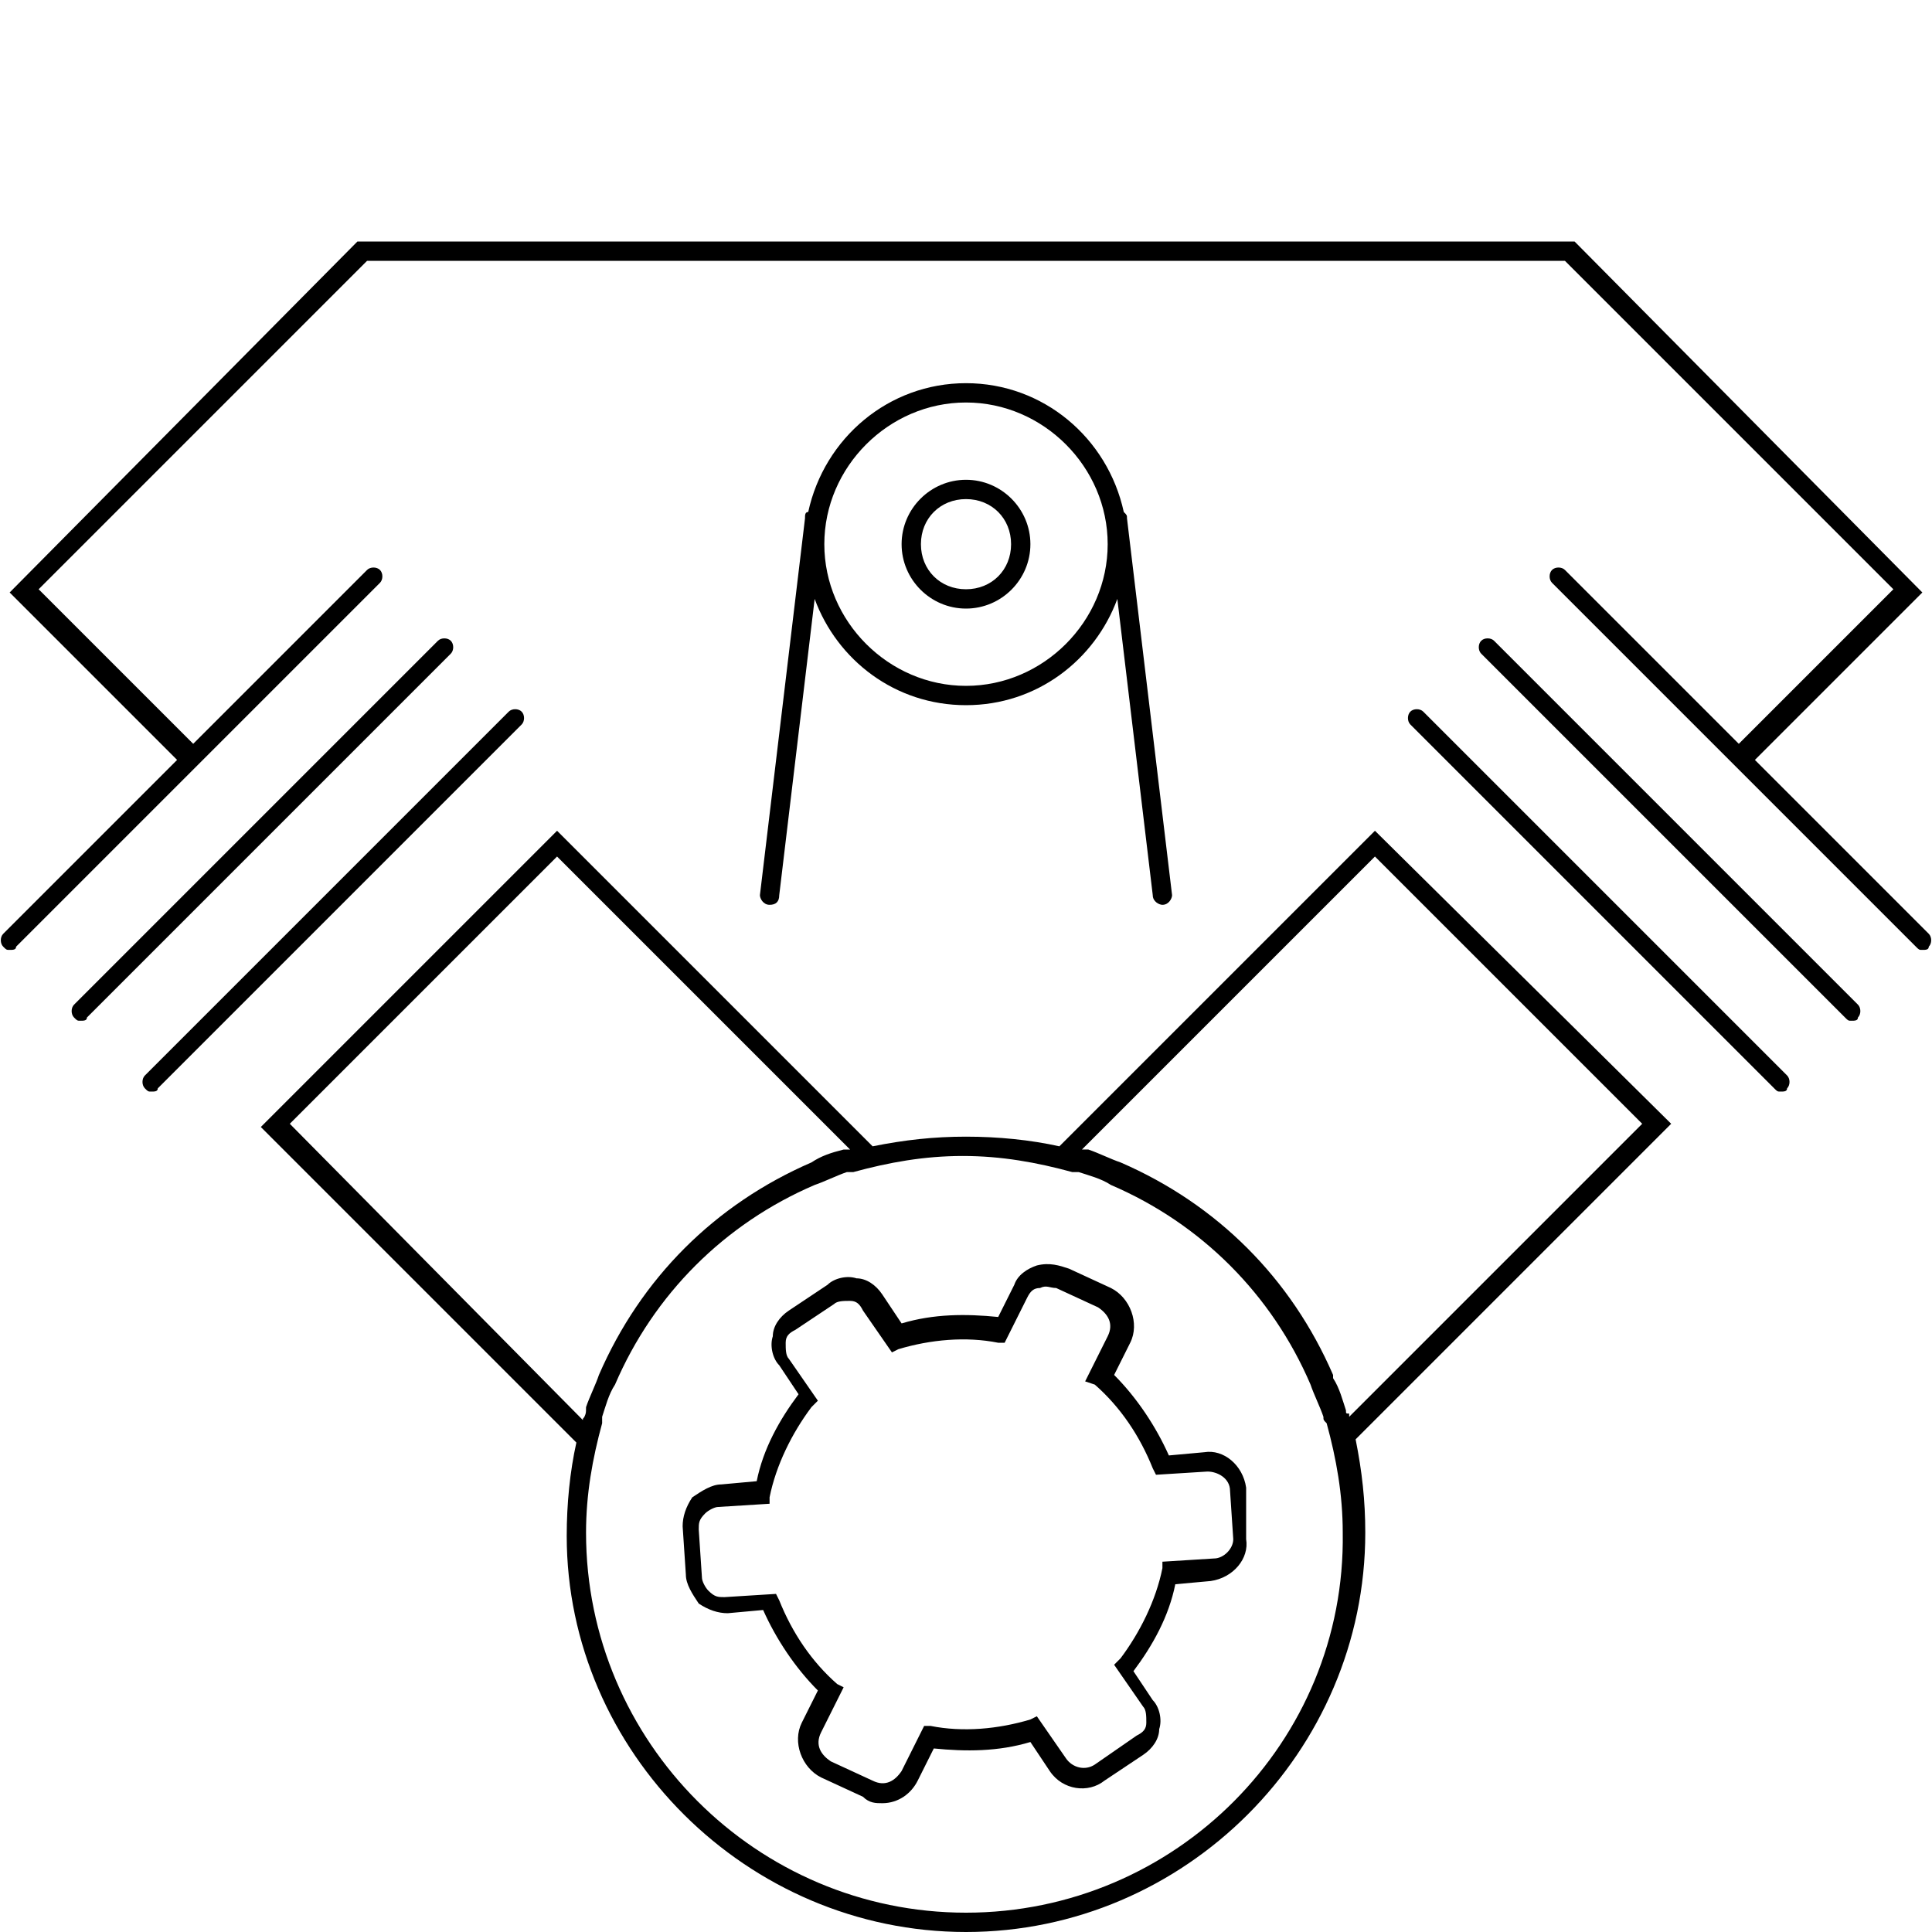 <svg xmlns="http://www.w3.org/2000/svg" viewBox="0 0 60 60"><path d="M38.7 46.2c-.1-.7-.7-1.2-1.3-1.1l-1.1.1c-.4-.9-1-1.8-1.7-2.5l.5-1c.3-.6 0-1.4-.6-1.7l-1.3-.6c-.3-.1-.6-.2-1-.1-.3.1-.6.3-.7.6l-.5 1c-1-.1-2-.1-3 .2l-.6-.9c-.2-.3-.5-.5-.8-.5-.3-.1-.7 0-.9.2l-1.2.8c-.3.2-.5.5-.5.8-.1.3 0 .7.2.9l.6.9c-.6.8-1.1 1.7-1.3 2.7l-1.1.1c-.3 0-.6.2-.9.4-.2.3-.3.6-.3.9l.1 1.5c0 .3.2.6.4.9.3.2.6.3.9.3l1.1-.1c.4.9 1 1.8 1.7 2.5l-.5 1c-.3.6 0 1.4.6 1.7l1.3.6c.2.2.4.2.6.2.5 0 .9-.3 1.1-.7l.5-1c1 .1 2 .1 3-.2l.6.9c.4.6 1.2.7 1.7.3l1.2-.8c.3-.2.5-.5.5-.8.1-.3 0-.7-.2-.9l-.6-.9c.6-.8 1.1-1.7 1.3-2.7l1.1-.1c.7-.1 1.2-.7 1.1-1.3v-1.6zm-1 2.2-1.6.1v.2c-.2 1-.7 2-1.3 2.8l-.2.2.9 1.3c.1.1.1.3.1.5s-.1.3-.3.4l-1.3.9c-.3.2-.7.1-.9-.2l-.9-1.3-.2.1c-1 .3-2.1.4-3.1.2h-.2L28 55c-.2.3-.5.5-.9.3l-1.3-.6c-.3-.2-.5-.5-.3-.9l.7-1.4-.2-.1c-.8-.7-1.4-1.6-1.8-2.6l-.1-.2-1.6.1c-.2 0-.3 0-.5-.2-.1-.1-.2-.3-.2-.4l-.1-1.5c0-.2 0-.3.2-.5.1-.1.3-.2.4-.2l1.6-.1v-.2c.2-1 .7-2 1.3-2.8l.2-.2-.9-1.3c-.1-.1-.1-.3-.1-.5s.1-.3.3-.4l1.2-.8c.1-.1.3-.1.5-.1s.3.1.4.3l.9 1.3.2-.1c1-.3 2.1-.4 3.1-.2h.2l.7-1.4c.1-.2.2-.3.4-.3.2-.1.3 0 .5 0l1.3.6c.3.2.5.5.3.9l-.7 1.4.3.1c.8.7 1.4 1.6 1.8 2.6l.1.2 1.6-.1c.3 0 .7.2.7.6l.1 1.5c0 .3-.3.6-.6.6zM16.2 22.1c-.1-.1-.3-.1-.4 0L4.5 33.4c-.1.1-.1.3 0 .4.1.1.1.1.2.1s.2 0 .2-.1l11.3-11.3c.1-.1.1-.3 0-.4zM14 19.9c-.1-.1-.3-.1-.4 0L2.3 31.2c-.1.1-.1.3 0 .4.1.1.1.1.2.1s.2 0 .2-.1L14 20.3c.1-.1.1-.3 0-.4zM44.2 22.1c-.1-.1-.3-.1-.4 0-.1.1-.1.3 0 .4l11.3 11.3c.1.1.1.1.2.1s.2 0 .2-.1c.1-.1.1-.3 0-.4L44.2 22.1zM46.4 19.9c-.1-.1-.3-.1-.4 0-.1.1-.1.3 0 .4l11.3 11.3c.1.1.1.1.2.1s.2 0 .2-.1c.1-.1.1-.3 0-.4L46.4 19.9z"/><path d="m59.9 29-5.4-5.4 5.2-5.2L48.9 7.5H11.1L.3 18.4l5.2 5.2L.1 29c-.1.1-.1.3 0 .4.1.1.1.1.2.1s.2 0 .2-.1l11.3-11.3c.1-.1.1-.3 0-.4-.1-.1-.3-.1-.4 0L6 23.1l-4.8-4.8L11.4 8.1h37.2l10.2 10.2-4.8 4.8-5.4-5.4c-.1-.1-.3-.1-.4 0-.1.1-.1.3 0 .4l11.3 11.3c.1.1.1.1.2.1s.2 0 .2-.1c.1-.1.1-.3 0-.4z"/><path d="m42.7 25.8-9.8 9.8c-.9-.2-1.9-.3-2.9-.3s-1.9.1-2.9.3l-9.8-9.8L8.1 35l9.8 9.8c-.2.9-.3 1.9-.3 2.9C17.6 54.4 23.2 60 30 60c6.8 0 12.4-5.6 12.4-12.4 0-1-.1-1.9-.3-2.9l9.8-9.8-9.2-9.1zM18.1 44.1 9 34.9l8.3-8.3 9.1 9.1h-.2c-.4.1-.7.2-1 .4-3 1.3-5.3 3.6-6.6 6.6-.1.3-.3.7-.4 1 0 .2 0 .2-.1.4.1-.1 0-.1 0 0zM30 59.4c-6.5 0-11.8-5.3-11.8-11.8 0-1.2.2-2.3.5-3.4V44c.1-.3.2-.7.4-1 1.2-2.8 3.4-5 6.2-6.2.3-.1.7-.3 1-.4h.2c1.1-.3 2.2-.5 3.4-.5 1.2 0 2.3.2 3.4.5h.2c.3.1.7.2 1 .4 2.8 1.2 5 3.4 6.2 6.2.1.3.3.7.4 1 0 .1 0 .1.1.2.3 1.1.5 2.2.5 3.4.1 6.5-5.2 11.8-11.7 11.8zm11.8-15.6c-.1-.3-.2-.7-.4-1v-.1c-1.3-3-3.6-5.3-6.6-6.6-.3-.1-.7-.3-1-.4h-.2l9.1-9.1 8.3 8.3-9.1 9.1v-.1c-.1 0-.1 0-.1-.1zM30 18.9c1.1 0 2-.9 2-2s-.9-2-2-2-2 .9-2 2 .9 2 2 2zm0-3.4c.8 0 1.4.6 1.4 1.4 0 .8-.6 1.4-1.4 1.4s-1.4-.6-1.4-1.4c0-.8.6-1.4 1.4-1.4z"/><path d="M23.9 28.1c.2 0 .3-.1.3-.3l1.1-9.2c.7 1.9 2.5 3.3 4.7 3.3s4-1.4 4.7-3.3l1.1 9.2c0 .2.2.3.3.3.2 0 .3-.2.3-.3L35 16.1c0-.1 0-.1-.1-.2-.5-2.3-2.5-4-4.9-4-2.4 0-4.4 1.7-4.9 4-.1 0-.1.1-.1.2l-1.4 11.7c0 .1.1.3.3.3zM30 12.5c2.4 0 4.4 2 4.4 4.4 0 2.4-2 4.4-4.4 4.4-2.4 0-4.4-2-4.4-4.4 0-2.4 2-4.4 4.4-4.4z"/></svg>
